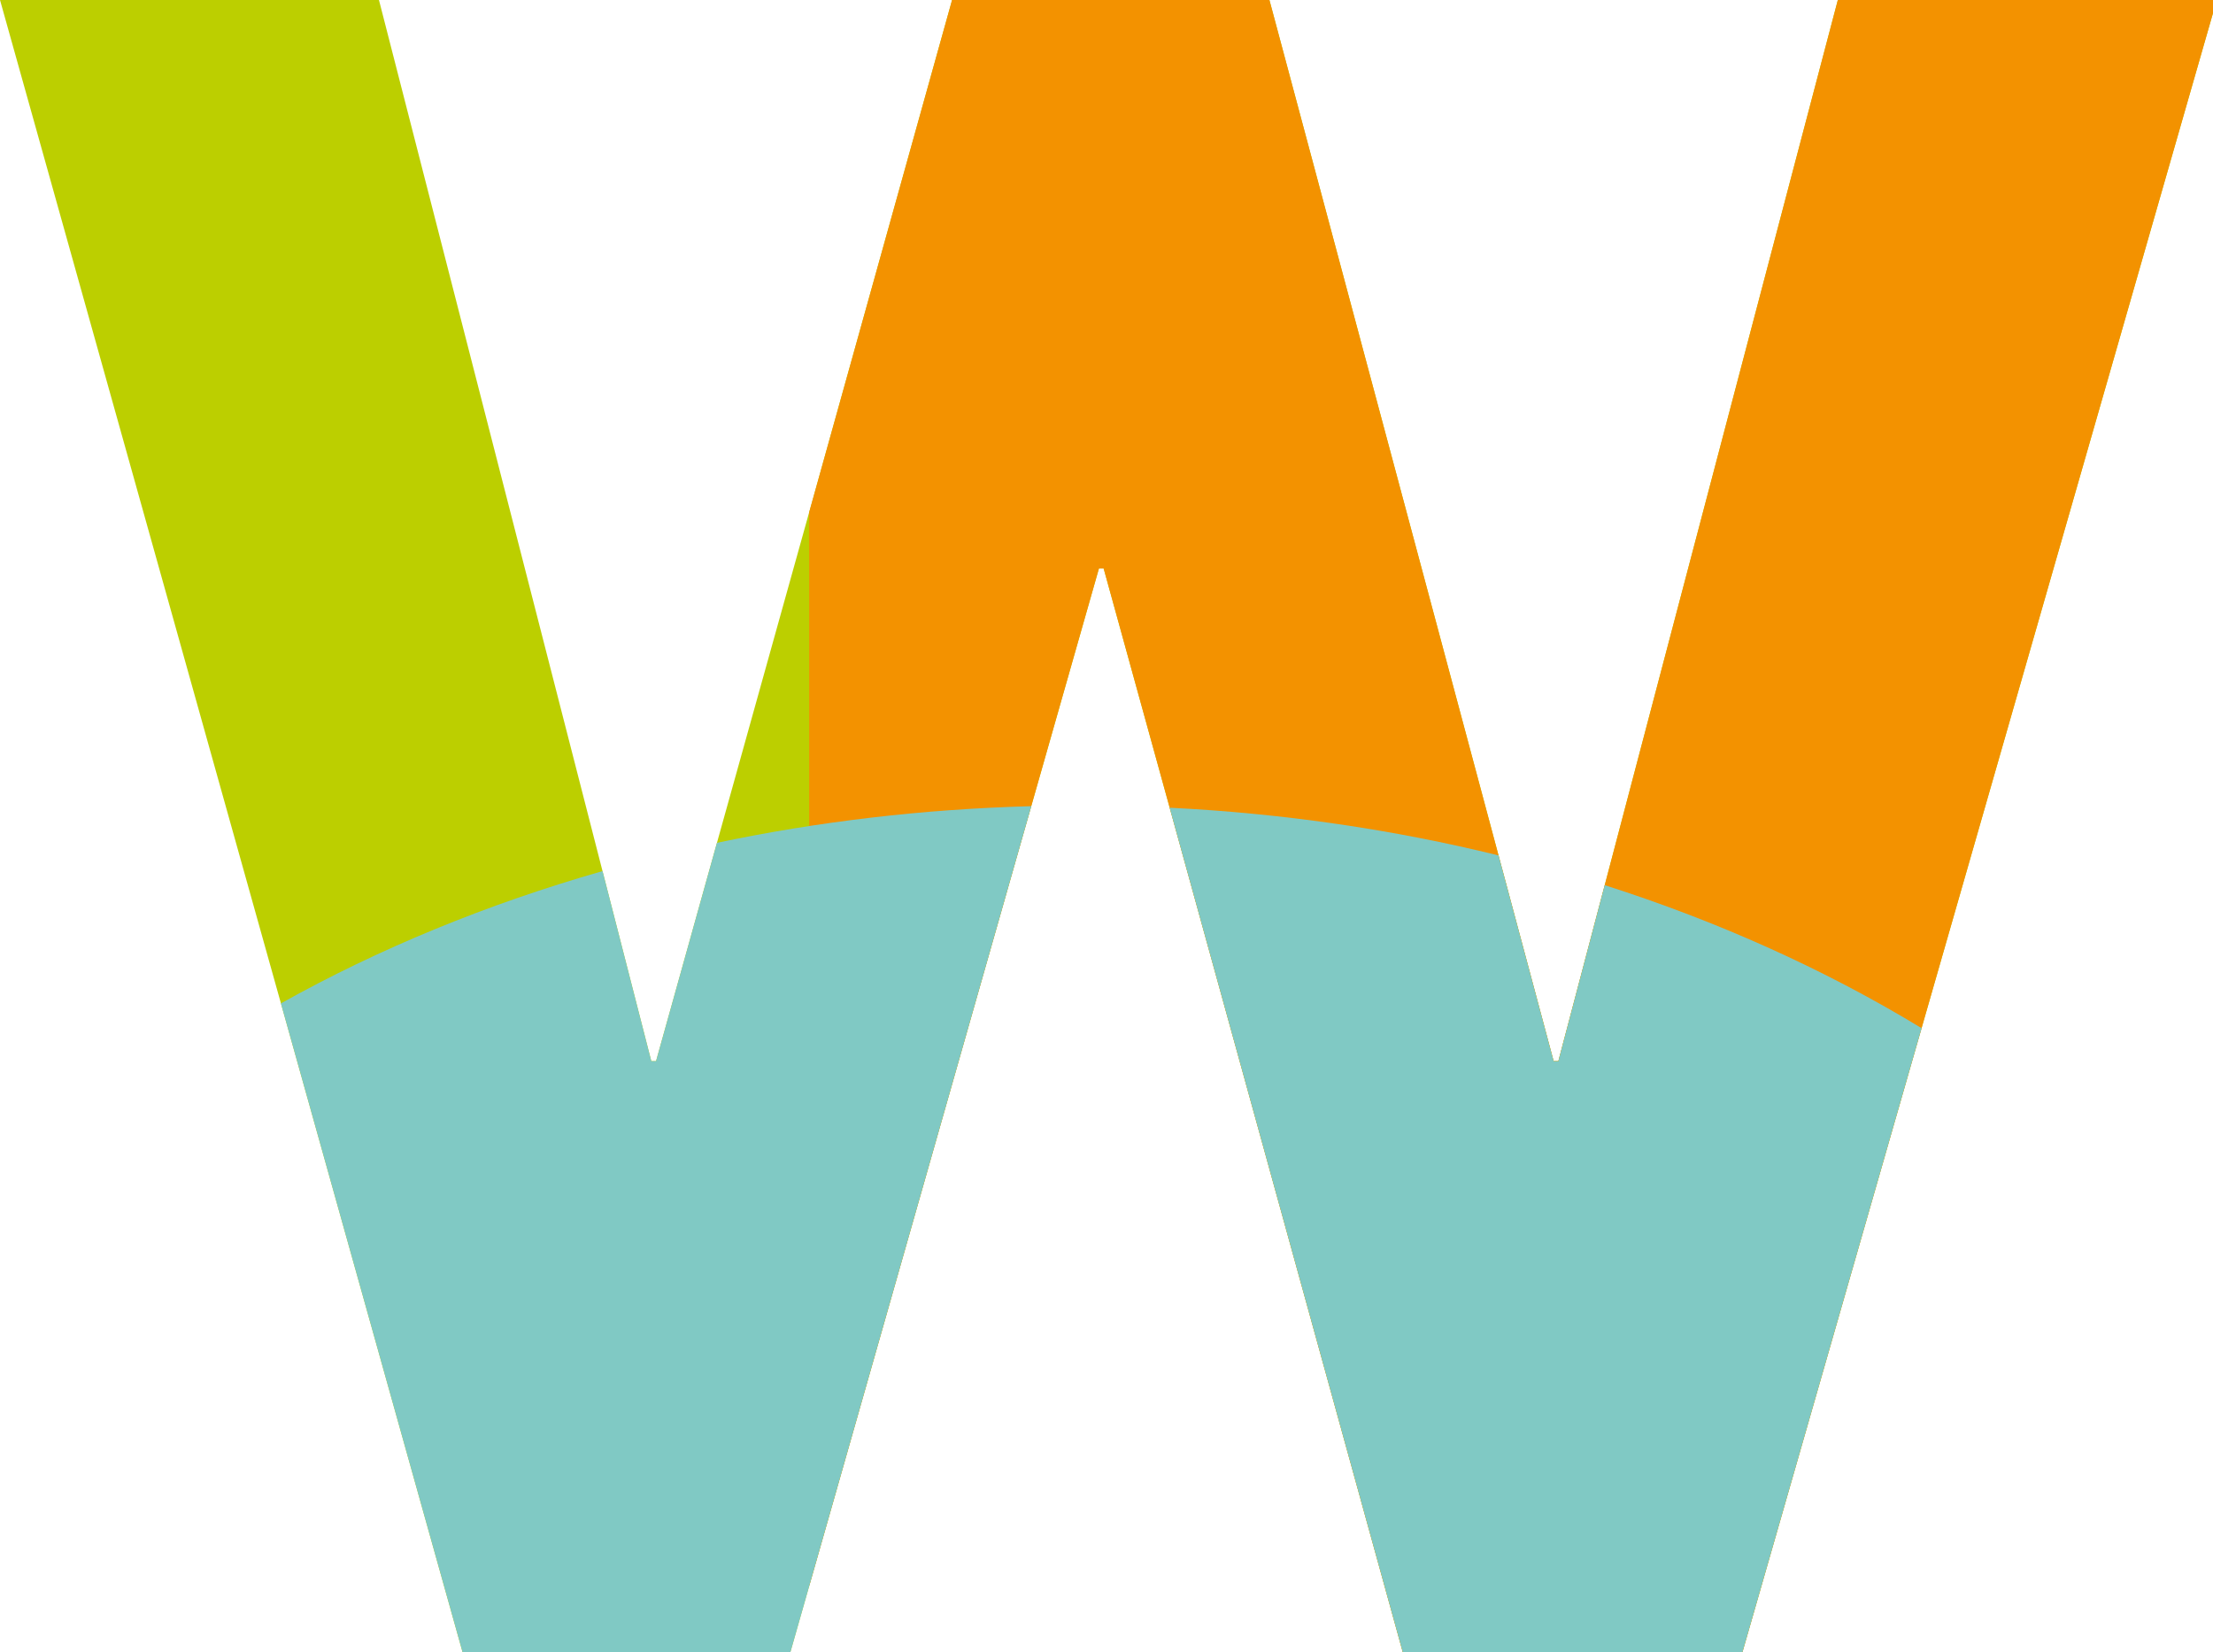 <?xml version="1.0" encoding="utf-8"?>
<!-- Generator: Adobe Illustrator 15.0.0, SVG Export Plug-In . SVG Version: 6.00 Build 0)  -->
<!DOCTYPE svg PUBLIC "-//W3C//DTD SVG 1.1//EN" "http://www.w3.org/Graphics/SVG/1.1/DTD/svg11.dtd">
<svg version="1.1" id="Ebene_1" xmlns="http://www.w3.org/2000/svg" xmlns:xlink="http://www.w3.org/1999/xlink" x="0px" y="0px"
	 width="100.23px" height="74.825px" viewBox="0 0 100.23 74.825" enable-background="new 0 0 100.23 74.825" xml:space="preserve">
<polygon fill="#BCCF00" points="83.238,0.001 70.581,48.054 70.366,48.054 57.494,0.001 43.121,0.001 29.713,48.054 29.498,48.054 
	17.164,0.001 0.001,0.001 20.952,74.825 35.795,74.825 49.772,25.744 49.986,25.744 63.536,74.825 78.915,74.825 100.23,0.591 
	100.23,0.001 "/>
<polygon fill="#F39200" points="83.238,0.001 70.581,48.054 70.366,48.054 57.494,0.001 43.121,0.001 36.649,23.198 36.649,71.825 
	49.772,25.744 49.986,25.744 63.536,74.825 78.915,74.825 100.23,0.591 100.23,0.001 "/>
<polygon fill="none" points="83.238,0 70.581,48.053 70.367,48.053 57.495,0 43.122,0 29.714,48.053 29.499,48.053 17.164,0 0,0 
	20.953,74.825 35.794,74.825 49.771,25.744 49.986,25.744 63.537,74.825 78.916,74.825 100.23,0.592 100.23,0 "/>
<g>
	<path fill="#80C9C4" d="M72.68,40.085l-2.099,7.969h-0.215l-2.496-9.316c-4.732-1.165-9.723-1.904-14.894-2.16l10.56,38.248h15.379
		l8.116-28.266C82.706,43.934,77.882,41.745,72.68,40.085z"/>
	<path fill="#80C9C4" d="M32.472,38.167l-2.759,9.887h-0.215l-2.209-8.606c-5.246,1.5-10.145,3.52-14.565,5.99l8.229,29.388h14.843
		l10.912-38.318C41.788,36.639,37.022,37.209,32.472,38.167z"/>
</g>
</svg>
